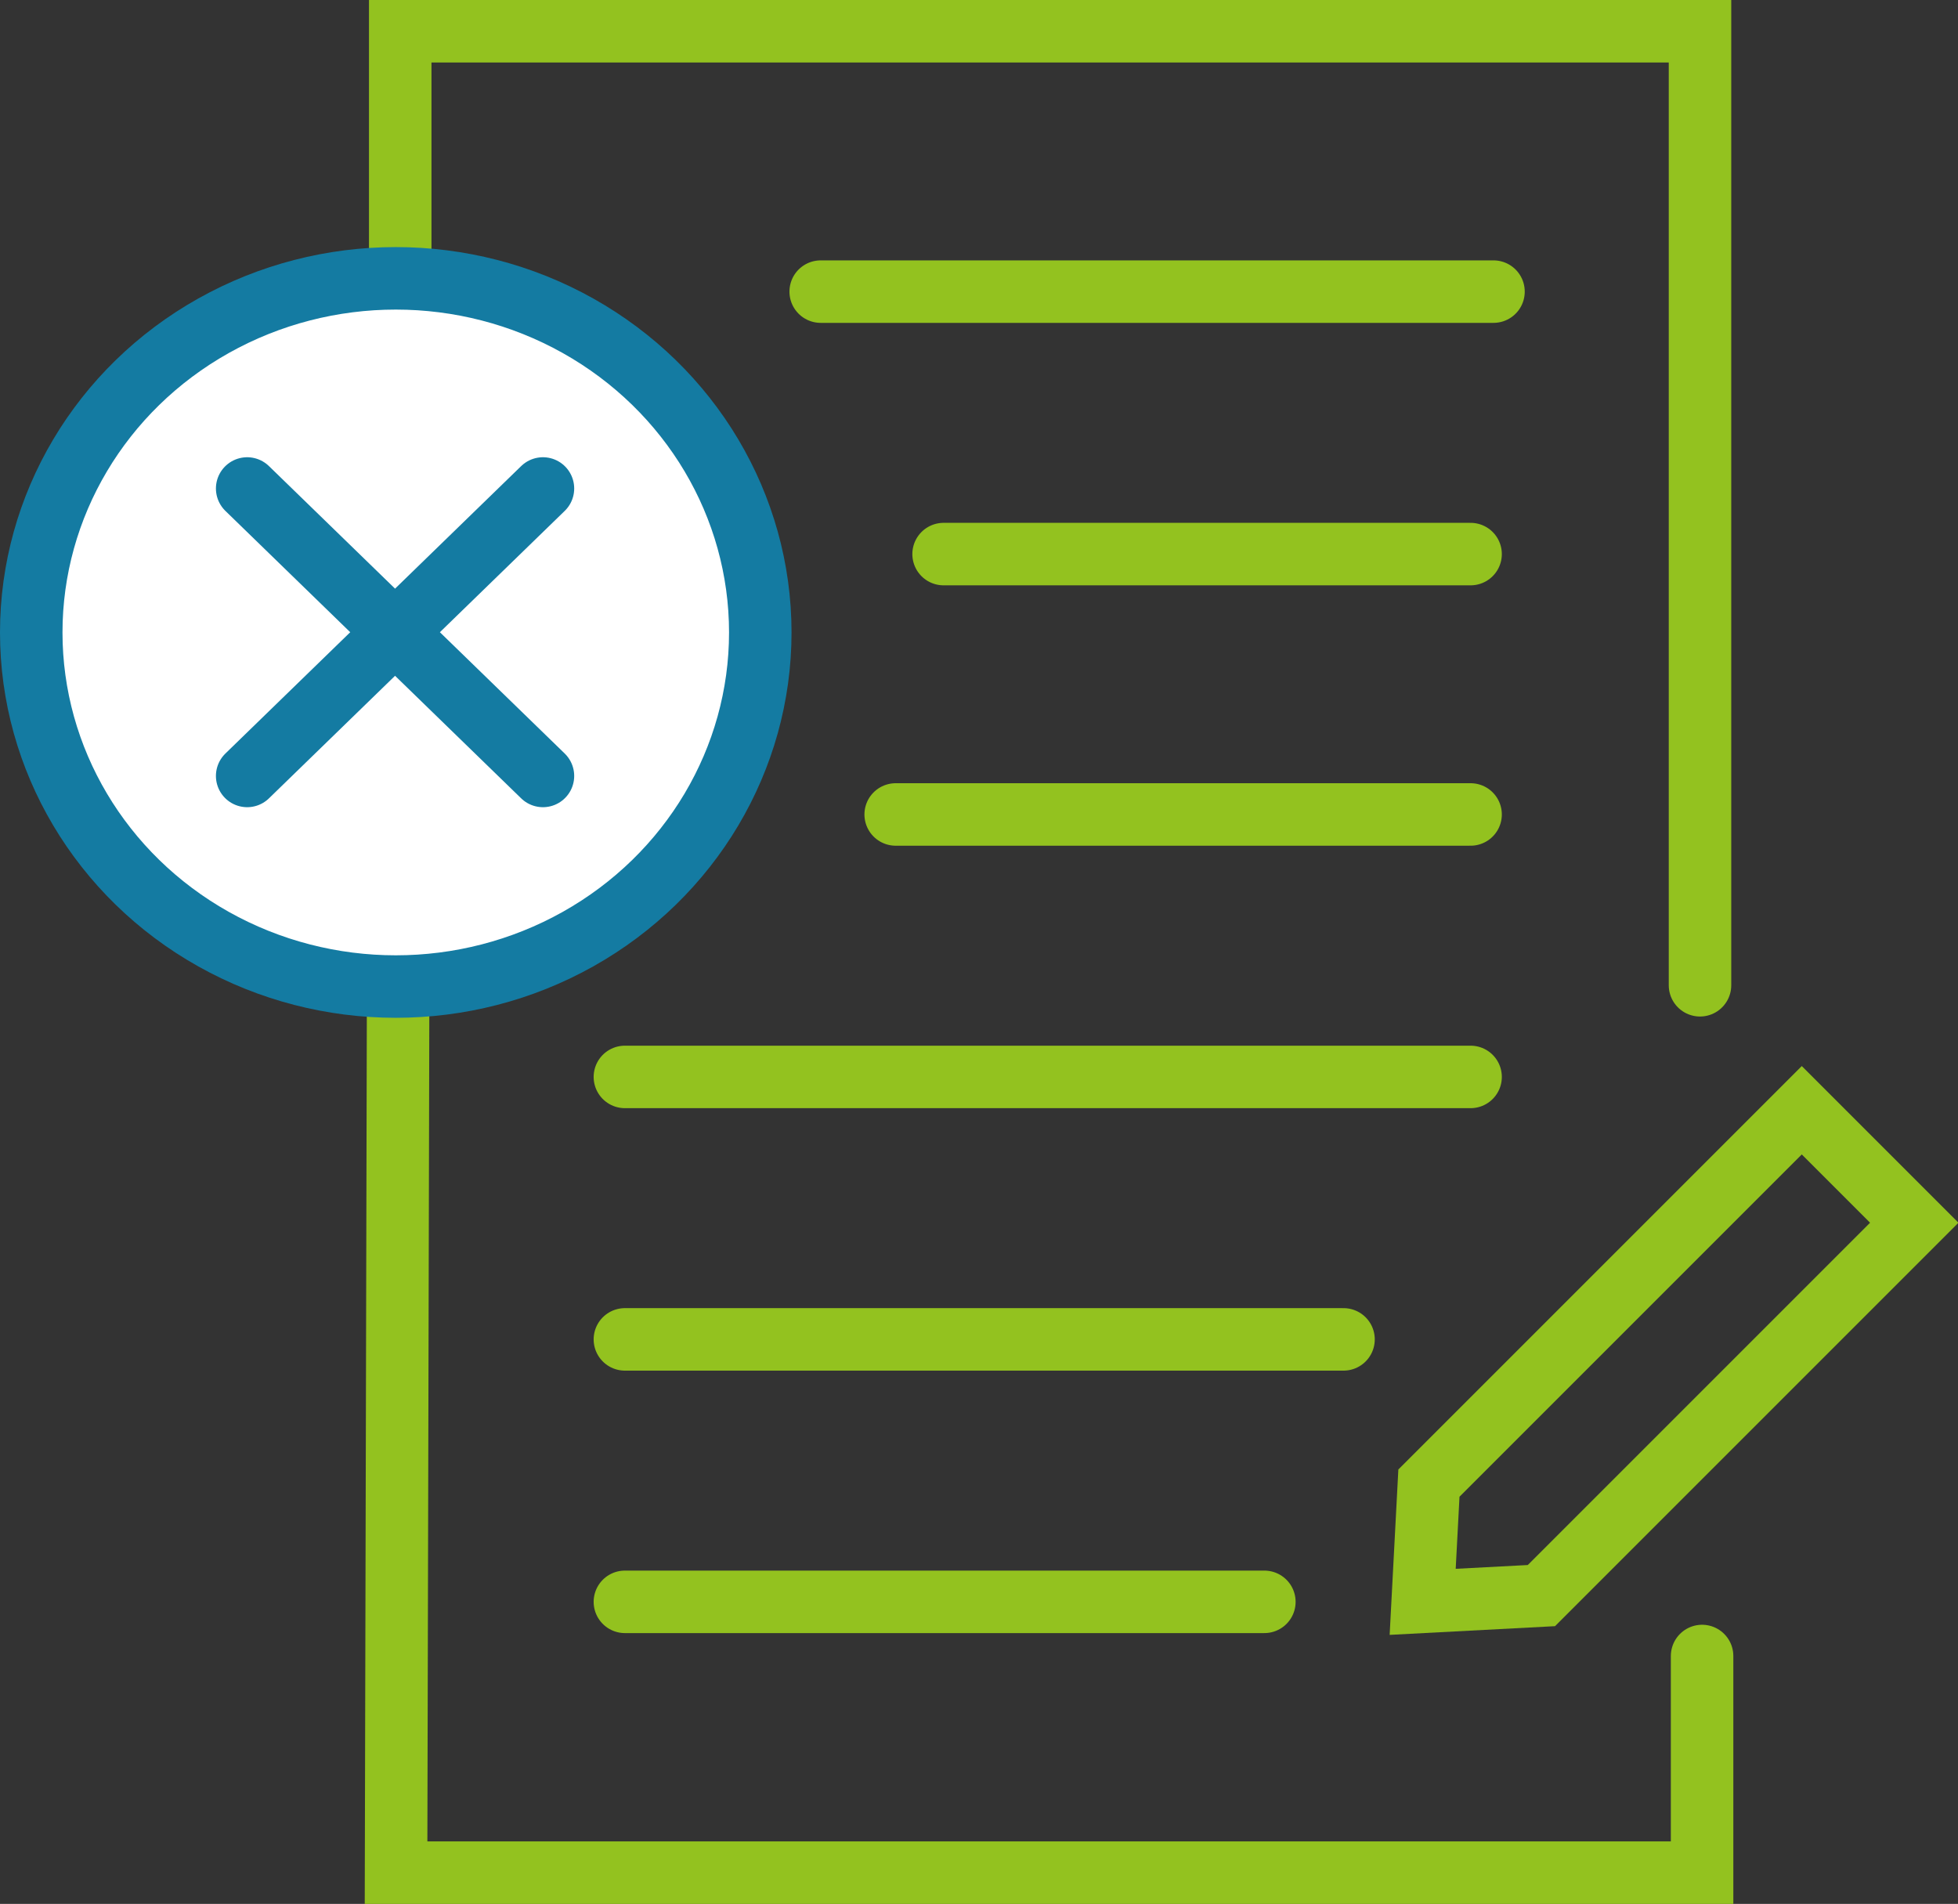 <?xml version="1.0" encoding="utf-8"?>
<!-- Generator: Adobe Illustrator 24.2.1, SVG Export Plug-In . SVG Version: 6.00 Build 0)  -->
<svg version="1.1" id="Layer_1" xmlns="http://www.w3.org/2000/svg" xmlns:xlink="http://www.w3.org/1999/xlink" x="0px" y="0px"
	 viewBox="0 0 94 91.4" style="enable-background:new 0 0 94 91.4;" xml:space="preserve">
<rect x="0" y="0" width="94" height="91.4" fill="#333333" stroke="none"/>
<style type="text/css">
	.st0{fill:none;stroke:#93C21F;stroke-width:3;stroke-linecap:round;stroke-miterlimit:10;}
	.st1{fill:#FFFFFF;stroke:#147BA2;stroke-width:3;stroke-miterlimit:10;}
	.st2{fill:none;stroke:#147BA2;stroke-width:3;stroke-linecap:round;stroke-miterlimit:10;}
</style>
<line id="Line_1_4_" class="st0" x1="30" y1="64.3" x2="64.5" y2="64.3"/>
<line id="Line_2_2_" class="st0" x1="30" y1="76.9" x2="60.7" y2="76.9"/>
<g id="Group_12_2_" transform="translate(40.614)">
	<path id="Path_42_3_" class="st0" d="M-21.4,13.4V1.5H41v45.8"/>
	<path id="Path_45_4_" class="st0" d="M-21.5,47.3l-0.1,42.6h62.7V79.5"/>
</g>
<path id="Path_46_4_" class="st0" d="M74,76.6l-5.7,0.3l0.3-5.7l17.9-17.9l5.4,5.4L74,76.6z"/>
<line id="Line_3_2_" class="st0" x1="45.3" y1="26.6" x2="70.6" y2="26.6"/>
<line id="Line_4_4_" class="st0" x1="39.4" y1="14" x2="71.7" y2="14"/>
<line id="Line_5_2_" class="st0" x1="30" y1="51.7" x2="70.6" y2="51.7"/>
<line id="Line_6_2_" class="st0" x1="43" y1="39.1" x2="70.6" y2="39.1"/>
<g id="Group_14_4_" transform="translate(0 27.462)">
	<ellipse id="Ellipse_12_4_" class="st1" cx="19" cy="2.9" rx="17.5" ry="17"/>
	<g id="Group_13_4_" transform="translate(24.166 23.389)">
		<line id="Line_7_4_" class="st2" x1="-12.3" y1="-27.4" x2="1.9" y2="-13.6"/>
		<line id="Line_8_4_" class="st2" x1="1.9" y1="-27.4" x2="-12.3" y2="-13.6"/>
	</g>
</g>
</svg>
